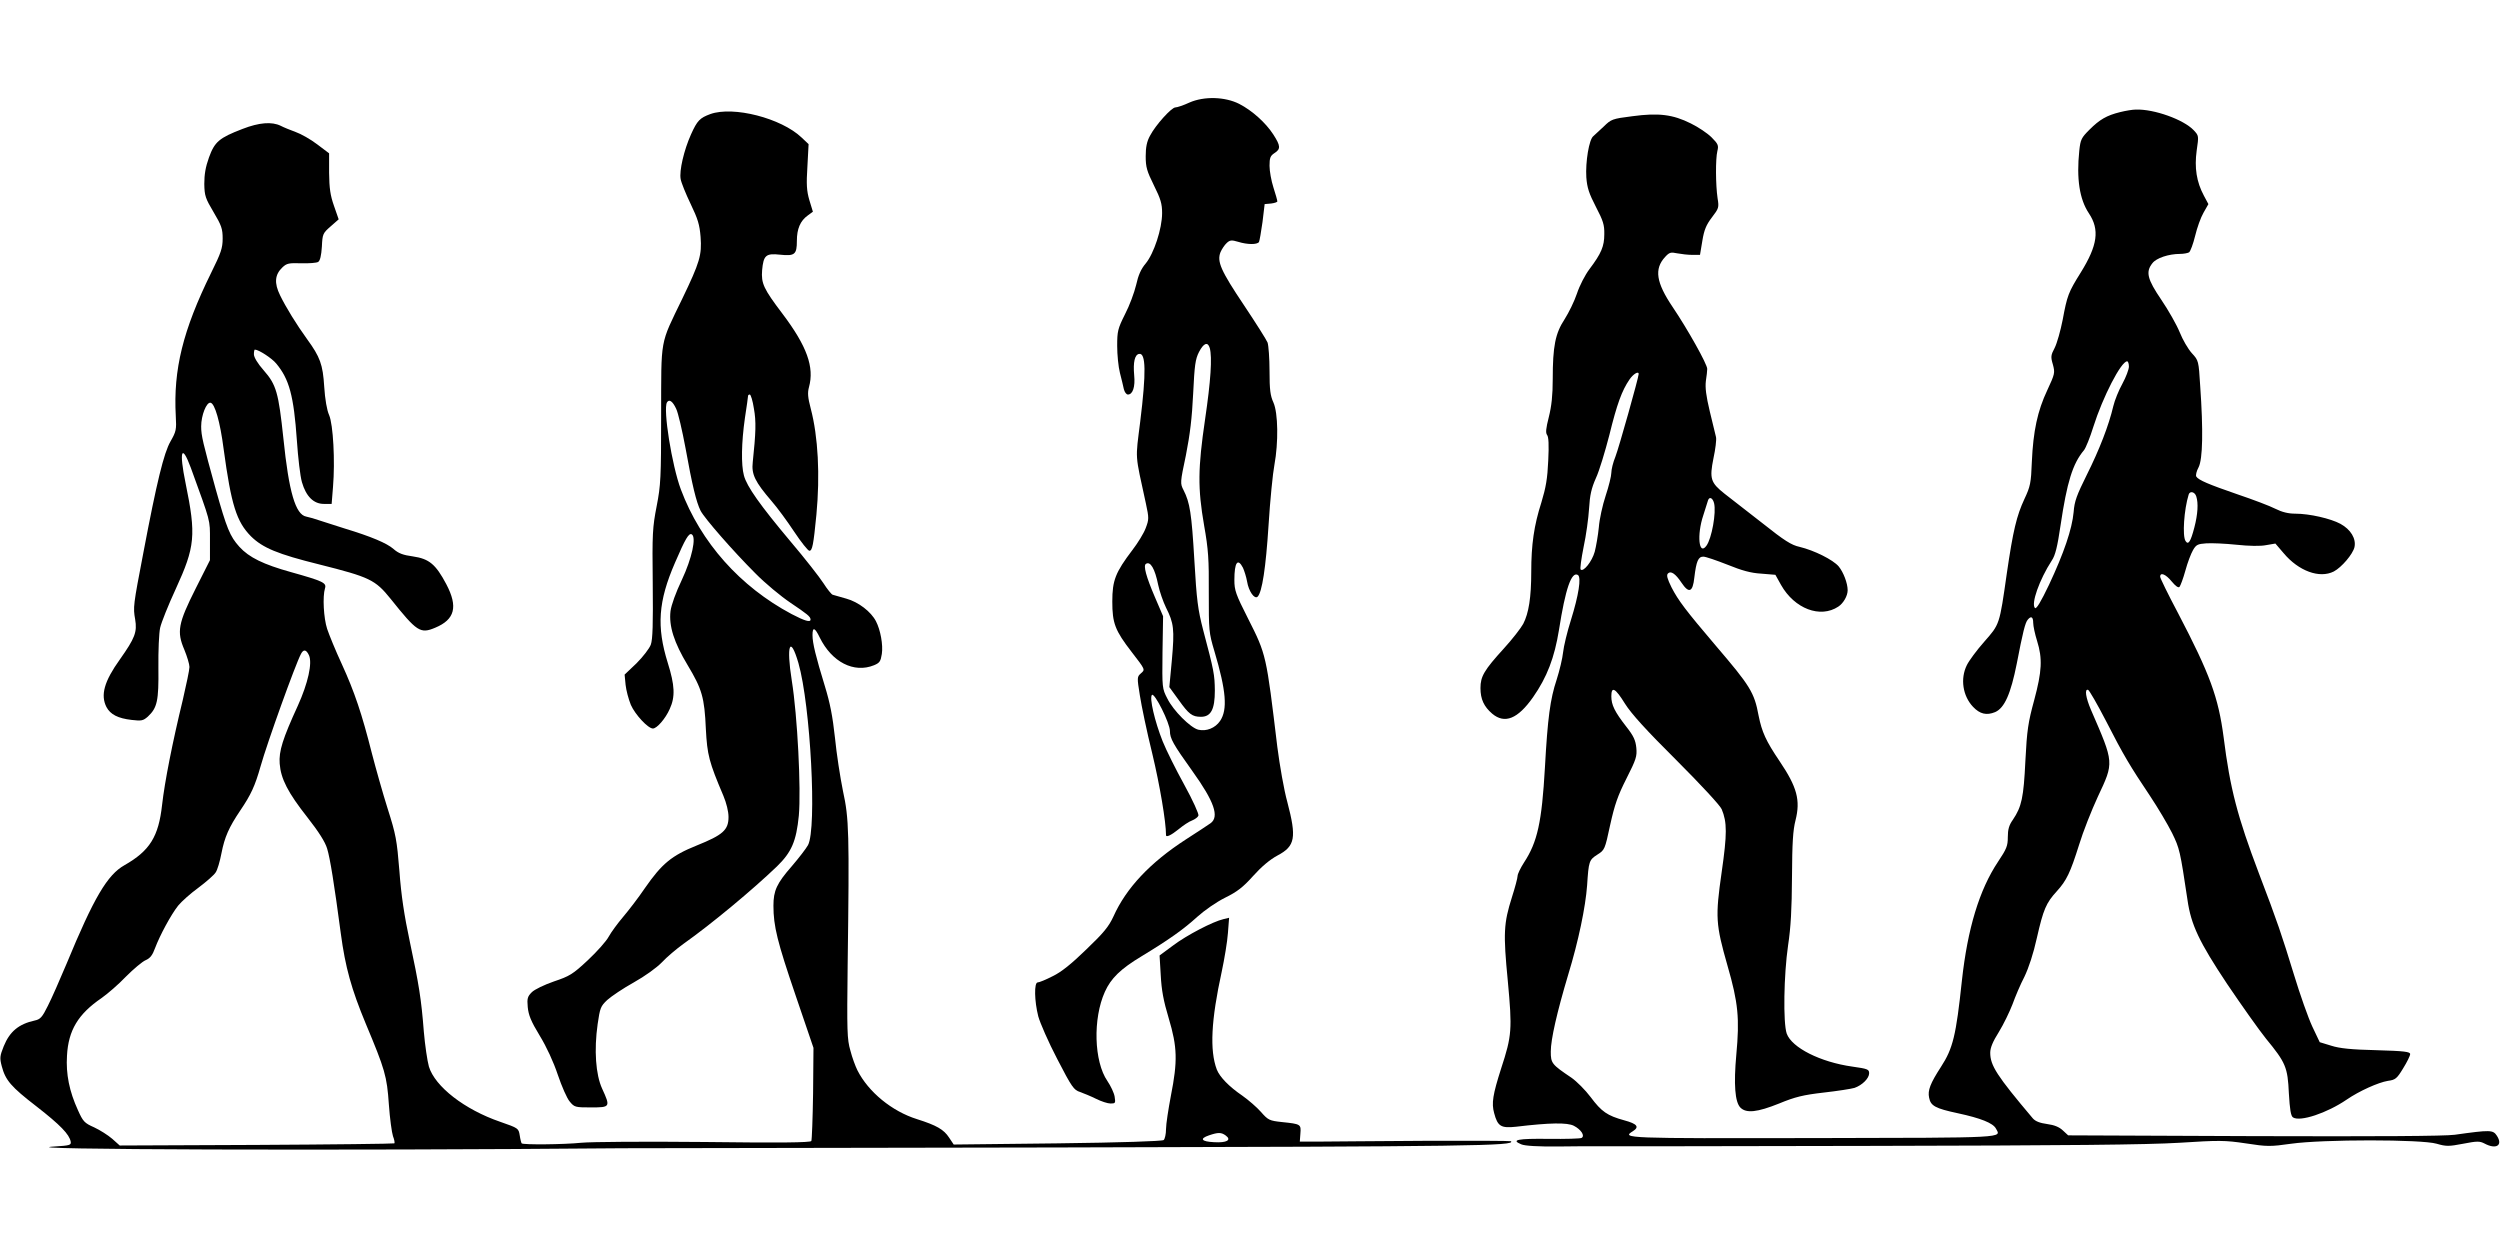 <?xml version="1.0" standalone="no"?>
<!DOCTYPE svg PUBLIC "-//W3C//DTD SVG 20010904//EN"
 "http://www.w3.org/TR/2001/REC-SVG-20010904/DTD/svg10.dtd">
<svg version="1.0" xmlns="http://www.w3.org/2000/svg"
 width="1280pt" height="640pt" viewBox="0 0 1280 640"
 preserveAspectRatio="xMidYMid meet">
<g transform="translate(0,640) scale(0.1,-0.1)"
fill="#000000" stroke="none">
<path d="M6090 5875 c-30 -14 -63 -25 -72 -25 -20 0 -102 -91 -130 -145 -16
-29 -22 -58 -22 -105 0 -56 6 -76 42 -149 35 -70 42 -95 42 -142 0 -80 -42
-207 -84 -258 -24 -28 -38 -60 -49 -110 -9 -38 -34 -106 -57 -150 -37 -74 -40
-87 -40 -162 0 -45 6 -107 14 -138 8 -31 17 -68 20 -83 4 -16 13 -28 21 -28
25 0 38 40 32 99 -6 67 3 105 25 109 35 7 37 -95 6 -346 -25 -202 -28 -157 29
-420 16 -75 16 -81 -1 -126 -10 -27 -41 -77 -68 -112 -87 -115 -103 -155 -103
-264 0 -111 14 -148 99 -258 71 -92 70 -90 47 -110 -19 -17 -20 -20 -5 -112 8
-52 36 -187 64 -300 38 -159 70 -347 70 -416 0 -13 27 0 64 30 23 19 54 40 69
45 15 6 30 17 33 25 3 8 -29 79 -72 157 -43 78 -93 178 -111 223 -41 103 -69
224 -55 238 13 13 92 -144 92 -185 0 -38 17 -68 115 -205 112 -156 139 -234
93 -267 -13 -9 -70 -47 -128 -84 -182 -118 -304 -248 -369 -393 -24 -52 -50
-84 -139 -169 -75 -73 -128 -116 -172 -137 -35 -18 -69 -32 -77 -32 -19 0 -17
-96 3 -174 9 -33 52 -132 97 -218 75 -145 85 -159 117 -169 19 -7 56 -22 82
-35 26 -13 59 -24 74 -24 25 0 26 2 21 35 -3 19 -20 55 -37 80 -69 100 -75
320 -13 457 31 69 80 117 188 182 142 86 216 139 284 201 39 35 98 76 144 99
61 30 91 53 143 111 43 48 86 84 125 105 91 48 98 91 50 274 -17 61 -39 188
-51 281 -57 473 -56 472 -150 658 -63 124 -70 145 -70 197 0 91 17 115 44 63
7 -16 17 -47 21 -70 8 -50 38 -93 54 -78 23 23 42 148 56 366 8 129 22 268 30
309 21 114 19 265 -5 319 -16 35 -20 65 -20 161 0 65 -5 131 -10 146 -6 15
-60 100 -120 190 -120 179 -140 225 -121 273 7 16 21 37 32 47 16 15 25 16 58
6 48 -15 98 -15 107 -1 3 6 11 52 18 102 l11 92 33 3 c17 2 32 7 32 11 0 5 -9
37 -20 71 -11 34 -20 84 -20 111 0 41 4 51 25 65 33 21 32 37 -6 96 -39 60
-108 122 -174 156 -73 37 -180 40 -255 7z m104 -1257 c13 -48 5 -168 -24 -365
-37 -252 -38 -352 -5 -543 22 -124 25 -174 24 -345 0 -194 0 -203 29 -300 60
-202 68 -298 29 -356 -25 -37 -71 -55 -112 -45 -40 10 -128 98 -158 159 -27
52 -27 55 -25 237 l3 185 -42 98 c-45 105 -60 161 -46 170 23 15 46 -24 63
-108 7 -33 25 -85 40 -116 40 -79 44 -111 30 -268 l-13 -139 48 -66 c52 -73
69 -86 114 -86 51 0 71 38 71 134 -1 82 -4 100 -60 311 -27 105 -33 151 -45
358 -14 240 -23 294 -55 357 -18 35 -18 38 12 180 21 107 31 190 37 315 7 145
11 176 30 213 24 46 45 54 55 20z"/>
<path d="M10855 5826 c-69 -17 -105 -38 -157 -90 -41 -41 -46 -50 -52 -107
-15 -144 1 -249 49 -321 56 -84 45 -164 -42 -304 -63 -101 -69 -117 -92 -241
-11 -56 -29 -120 -41 -144 -20 -38 -21 -46 -9 -86 11 -42 10 -47 -29 -131 -50
-106 -72 -209 -79 -367 -4 -109 -8 -126 -38 -190 -40 -86 -58 -161 -90 -380
-38 -266 -36 -260 -116 -351 -38 -43 -78 -97 -89 -120 -34 -69 -21 -157 32
-213 35 -37 69 -45 113 -27 48 21 80 93 111 249 31 161 43 209 56 224 17 21
28 15 28 -16 0 -16 9 -58 20 -93 28 -90 25 -154 -15 -303 -31 -114 -37 -153
-45 -310 -9 -189 -19 -235 -64 -302 -20 -28 -26 -50 -26 -89 0 -45 -6 -60 -50
-126 -96 -144 -156 -343 -185 -608 -30 -283 -46 -348 -107 -442 -55 -85 -69
-121 -61 -158 8 -42 31 -55 148 -80 116 -25 179 -50 194 -78 26 -49 73 -47
-934 -49 -969 -2 -983 -1 -925 35 35 22 23 38 -44 56 -87 24 -116 44 -172 119
-27 36 -71 80 -98 99 -101 68 -106 74 -106 134 0 63 32 202 89 393 53 173 89
348 97 458 8 123 10 130 52 157 38 24 39 26 66 152 23 104 39 150 83 237 50
99 55 114 51 158 -4 39 -14 61 -51 108 -60 77 -77 112 -77 156 0 53 20 43 70
-38 32 -51 108 -135 263 -289 126 -126 224 -232 232 -251 28 -67 28 -127 0
-322 -33 -231 -31 -266 30 -480 55 -190 62 -270 45 -454 -14 -153 -7 -244 21
-272 30 -30 86 -24 198 21 82 34 124 44 228 56 71 8 141 19 158 24 40 14 75
49 75 75 0 20 -8 23 -86 34 -164 23 -310 97 -336 169 -19 55 -15 301 7 452 14
92 19 185 20 350 1 176 5 239 18 290 26 103 8 170 -81 302 -71 105 -91 150
-108 234 -22 119 -43 152 -220 359 -153 180 -191 230 -226 298 -21 43 -27 62
-18 71 15 15 39 -2 69 -47 38 -57 58 -50 66 26 10 84 20 107 46 107 12 0 67
-19 123 -41 74 -30 120 -43 173 -46 l73 -6 29 -52 c69 -122 201 -172 293 -111
26 17 48 55 48 84 0 36 -22 93 -46 122 -29 34 -125 82 -200 100 -42 9 -78 32
-190 121 -77 60 -164 128 -194 151 -72 57 -78 77 -57 182 10 46 16 95 13 108
-3 12 -17 72 -32 132 -19 80 -24 121 -20 155 4 25 7 53 7 62 1 23 -102 206
-177 317 -85 126 -95 195 -39 256 22 24 29 26 62 19 21 -4 56 -8 77 -8 l40 0
12 72 c9 56 20 82 49 120 35 46 37 50 29 98 -10 67 -11 202 -1 242 7 28 4 36
-30 70 -21 21 -69 53 -106 71 -92 46 -165 55 -299 37 -104 -13 -109 -16 -146
-52 -22 -21 -46 -43 -54 -50 -22 -16 -41 -133 -36 -211 4 -54 14 -83 49 -151
37 -71 44 -92 43 -140 0 -62 -15 -98 -76 -179 -22 -29 -51 -85 -64 -125 -13
-39 -42 -98 -63 -131 -48 -73 -61 -139 -61 -307 0 -83 -6 -138 -20 -194 -15
-59 -17 -81 -9 -92 8 -9 10 -51 6 -131 -4 -92 -12 -138 -35 -214 -38 -118 -52
-217 -52 -356 0 -131 -13 -212 -41 -266 -12 -22 -56 -79 -99 -126 -101 -111
-120 -143 -120 -203 0 -57 18 -95 60 -131 64 -54 131 -27 209 84 72 103 110
203 133 345 33 211 64 301 97 281 18 -12 4 -103 -36 -231 -19 -60 -37 -135
-40 -165 -3 -30 -18 -93 -33 -140 -33 -99 -46 -196 -60 -450 -16 -279 -38
-381 -107 -486 -18 -28 -33 -59 -33 -69 0 -10 -13 -59 -29 -109 -42 -133 -45
-183 -21 -429 23 -248 21 -279 -34 -447 -43 -135 -50 -178 -36 -229 18 -68 35
-78 111 -70 175 21 264 22 297 5 37 -19 58 -51 40 -62 -6 -4 -82 -6 -169 -5
-157 2 -196 -5 -140 -28 18 -8 86 -12 192 -11 90 1 182 2 204 1 22 0 650 0
1395 2 1010 2 1412 6 1578 16 204 13 232 13 340 -3 110 -17 126 -17 232 -2
162 23 669 23 746 0 48 -14 62 -14 135 0 72 14 85 14 110 1 60 -32 95 -9 63
40 -20 30 -31 31 -216 5 -52 -7 -393 -9 -1028 -7 l-951 4 -27 25 c-19 18 -44
28 -81 33 -37 5 -60 14 -73 29 -185 219 -218 271 -218 336 0 25 13 57 44 106
24 39 55 103 70 142 14 39 41 103 61 141 22 46 46 118 64 200 33 145 47 178
102 238 50 55 69 95 114 238 20 66 64 177 96 246 83 177 84 170 -35 444 -27
63 -34 109 -15 103 6 -2 47 -73 91 -158 92 -180 125 -234 226 -385 40 -60 91
-146 113 -190 39 -80 41 -90 79 -343 18 -127 60 -215 203 -430 73 -108 162
-234 199 -280 101 -123 111 -146 117 -280 5 -84 10 -115 21 -123 36 -24 174
22 275 91 64 44 162 88 211 96 38 5 46 11 78 64 20 32 36 65 36 73 0 12 -29
16 -172 20 -127 3 -189 9 -232 23 l-59 18 -38 80 c-21 45 -63 164 -94 266 -63
205 -83 266 -180 520 -109 288 -147 432 -180 695 -27 205 -70 323 -233 635
-51 96 -92 180 -92 187 0 25 29 13 59 -24 20 -24 34 -34 40 -28 5 6 19 43 30
83 11 41 29 88 39 105 16 28 24 32 67 35 28 2 97 -1 155 -7 66 -7 124 -8 153
-2 l47 8 42 -49 c77 -92 184 -131 257 -94 40 21 98 89 106 125 9 43 -19 90
-72 119 -50 27 -158 52 -231 52 -36 0 -68 8 -102 25 -27 14 -114 47 -194 74
-148 51 -200 73 -211 91 -4 6 1 28 12 48 21 42 24 187 8 416 -8 129 -8 130
-43 168 -19 21 -47 69 -62 107 -16 39 -58 113 -94 166 -72 106 -81 143 -46
187 20 27 84 48 142 48 18 0 39 4 46 8 7 5 21 43 31 84 10 42 29 95 43 119
l25 44 -23 43 c-38 71 -49 143 -37 231 11 76 11 76 -15 104 -52 55 -203 109
-296 106 -17 0 -53 -6 -81 -13z m45 -1303 c0 -14 -15 -54 -33 -87 -19 -34 -40
-86 -47 -116 -23 -98 -71 -222 -135 -350 -52 -105 -64 -136 -68 -192 -8 -87
-50 -210 -126 -372 -42 -88 -65 -126 -72 -119 -21 21 22 144 86 243 18 26 29
71 45 180 33 222 62 316 120 385 9 11 31 65 48 120 48 152 142 335 173 335 5
0 9 -12 9 -27z m-2510 -38 c0 -17 -102 -380 -119 -423 -12 -29 -21 -66 -21
-83 0 -16 -13 -69 -29 -117 -16 -48 -32 -121 -35 -162 -4 -41 -14 -98 -21
-125 -14 -50 -58 -105 -72 -91 -4 3 3 55 15 115 13 60 25 148 28 197 4 69 12
104 35 156 17 36 47 136 69 221 39 159 64 227 103 284 19 28 47 45 47 28z
m2855 -627 c11 -34 8 -90 -10 -159 -19 -73 -31 -91 -45 -69 -17 26 -8 160 16
238 6 20 32 14 39 -10z m-2469 -34 c12 -48 -12 -181 -39 -218 -39 -54 -50 55
-16 156 11 35 22 69 24 76 7 21 24 13 31 -14z"/>
<path d="M3637 5816 c-54 -20 -67 -33 -99 -104 -36 -80 -61 -187 -53 -229 3
-18 26 -75 51 -127 37 -77 46 -106 51 -169 7 -93 -4 -130 -94 -317 -116 -240
-107 -194 -108 -595 0 -322 -2 -359 -23 -467 -21 -108 -23 -140 -20 -395 2
-206 0 -287 -10 -314 -7 -19 -40 -62 -73 -95 l-61 -58 5 -52 c3 -28 15 -74 27
-103 22 -50 88 -121 113 -121 20 0 64 50 86 100 29 63 26 121 -10 236 -58 186
-49 315 37 513 53 123 71 154 86 145 24 -15 1 -122 -51 -233 -31 -65 -54 -129
-58 -160 -9 -76 18 -161 88 -277 73 -122 86 -164 93 -327 7 -132 16 -168 90
-342 15 -36 26 -79 26 -108 0 -67 -29 -92 -163 -146 -129 -52 -178 -93 -265
-218 -33 -49 -84 -115 -112 -148 -28 -33 -61 -78 -73 -100 -12 -23 -60 -77
-107 -121 -78 -73 -94 -82 -174 -109 -49 -17 -99 -41 -113 -55 -22 -22 -25
-32 -21 -76 4 -41 16 -72 61 -146 35 -57 71 -135 93 -201 20 -59 47 -121 61
-137 24 -29 28 -30 109 -30 99 0 100 2 57 96 -33 72 -42 197 -23 331 12 82 15
91 49 123 21 19 82 60 136 90 57 32 117 75 144 103 25 27 75 69 111 95 144
102 353 276 478 396 75 73 99 129 112 260 12 135 -7 511 -36 691 -29 182 -9
237 34 90 62 -217 95 -846 49 -932 -10 -18 -47 -66 -83 -108 -77 -88 -94 -125
-94 -202 0 -106 20 -185 113 -458 l92 -270 -2 -233 c-2 -128 -6 -238 -9 -244
-5 -8 -159 -10 -548 -5 -305 3 -580 1 -631 -4 -88 -9 -296 -11 -304 -3 -2 2
-7 20 -10 41 -6 36 -7 37 -99 69 -184 63 -335 181 -366 283 -8 28 -20 109 -26
179 -13 168 -25 241 -72 462 -28 131 -44 236 -53 360 -13 160 -18 187 -60 319
-25 79 -61 207 -81 284 -51 202 -89 315 -154 457 -32 69 -65 150 -75 180 -18
55 -24 166 -11 208 9 28 -11 37 -175 83 -140 39 -214 75 -263 129 -49 54 -65
94 -122 297 -65 236 -74 272 -74 320 0 56 27 125 48 121 22 -4 49 -97 67 -237
39 -287 66 -372 140 -447 60 -59 136 -91 350 -144 258 -65 286 -78 365 -176
135 -169 152 -180 228 -148 101 42 118 107 57 223 -54 102 -88 130 -170 142
-52 7 -75 16 -100 38 -34 30 -115 64 -250 105 -44 14 -100 32 -125 40 -25 9
-57 18 -72 21 -55 10 -89 126 -117 400 -25 235 -36 275 -101 349 -31 35 -50
67 -50 82 0 13 2 24 5 24 19 0 87 -44 109 -71 67 -80 90 -165 106 -394 6 -88
17 -184 26 -214 21 -73 60 -111 112 -111 l40 0 7 87 c11 132 1 320 -20 368
-11 24 -21 81 -25 145 -7 114 -21 152 -88 244 -53 73 -109 164 -138 224 -31
63 -27 106 12 143 22 21 33 23 97 21 40 -1 79 2 86 7 10 6 16 33 19 78 3 65 5
69 45 104 l41 36 -24 69 c-19 54 -24 90 -25 169 l0 100 -61 46 c-34 26 -84 54
-110 63 -27 10 -62 24 -77 32 -45 22 -110 17 -195 -16 -120 -46 -143 -66 -172
-146 -18 -50 -24 -88 -24 -136 1 -61 6 -74 48 -145 40 -67 46 -85 46 -134 0
-49 -8 -73 -59 -176 -145 -295 -194 -495 -181 -733 4 -70 2 -79 -27 -130 -34
-59 -70 -206 -139 -570 -52 -271 -53 -279 -42 -341 11 -65 -1 -96 -78 -205
-81 -113 -100 -183 -69 -244 20 -38 59 -58 129 -66 51 -6 59 -4 83 17 48 45
56 80 54 250 -1 87 3 179 9 205 6 27 42 117 80 199 99 216 105 274 50 542 -34
165 -20 205 27 78 103 -284 98 -263 98 -371 l0 -102 -73 -145 c-90 -179 -98
-221 -58 -314 14 -34 26 -74 26 -88 0 -15 -16 -90 -34 -168 -53 -218 -93 -421
-106 -537 -18 -164 -63 -236 -193 -310 -87 -49 -156 -165 -296 -504 -34 -81
-77 -179 -96 -216 -29 -59 -39 -69 -67 -75 -82 -18 -128 -56 -159 -132 -20
-50 -21 -60 -10 -102 19 -72 47 -105 178 -206 122 -95 168 -143 175 -180 3
-18 -4 -20 -82 -25 -272 -16 1439 -22 2910 -9 3 0 1006 2 2230 4 2124 5 2341
8 2316 32 -2 2 -202 3 -443 2 -241 -2 -483 -3 -538 -4 l-100 0 3 41 c4 48 2
49 -94 59 -65 7 -71 10 -108 52 -21 24 -64 61 -95 83 -69 47 -116 96 -131 134
-37 98 -29 253 25 500 14 66 29 155 32 199 l6 78 -29 -7 c-53 -12 -188 -82
-258 -135 l-69 -51 6 -101 c4 -77 14 -131 41 -221 44 -147 46 -219 11 -396
-13 -69 -25 -146 -25 -171 0 -26 -6 -51 -12 -56 -8 -6 -220 -13 -544 -17
l-531 -6 -24 36 c-27 41 -63 62 -164 94 -128 40 -249 139 -305 250 -10 20 -27
65 -36 101 -17 58 -18 99 -14 439 9 680 7 748 -24 890 -14 69 -33 191 -41 273
-12 110 -25 177 -52 265 -46 150 -63 219 -63 260 0 44 12 40 37 -12 62 -126
175 -184 278 -142 29 12 34 20 40 58 7 46 -7 123 -30 167 -25 49 -90 99 -152
116 -32 9 -63 18 -70 20 -6 2 -28 29 -47 59 -20 31 -95 127 -168 213 -157 187
-224 282 -239 338 -15 55 -13 169 5 295 9 58 16 108 16 113 0 4 4 7 9 7 5 0
15 -32 21 -72 12 -66 10 -123 -6 -275 -7 -62 12 -100 96 -198 29 -33 81 -104
116 -157 36 -54 71 -98 78 -98 15 0 21 30 36 185 19 202 9 399 -29 543 -15 57
-17 81 -9 110 28 102 -10 209 -136 376 -97 128 -109 155 -104 222 7 77 19 88
92 80 75 -8 86 1 86 71 0 61 17 102 56 130 l26 19 -18 59 c-14 48 -16 81 -10
174 l6 113 -36 34 c-104 99 -349 162 -467 120z m-175 -1509 c10 -20 31 -111
48 -202 34 -189 55 -276 77 -320 21 -40 166 -206 280 -320 50 -51 131 -118
180 -151 86 -58 103 -71 103 -86 0 -16 -30 -7 -97 28 -263 140 -465 366 -567
638 -46 123 -92 411 -71 446 11 18 29 6 47 -33z m-1880 -1262 c18 -40 -5 -143
-57 -258 -77 -168 -98 -233 -93 -297 6 -78 42 -148 142 -275 58 -74 91 -126
101 -160 15 -49 36 -179 70 -435 23 -172 54 -284 128 -462 98 -234 108 -267
118 -413 5 -71 15 -144 21 -162 7 -18 10 -34 7 -37 -2 -2 -319 -6 -705 -8
l-701 -3 -38 34 c-22 19 -63 45 -93 59 -50 22 -57 30 -83 88 -44 96 -62 185
-56 279 7 130 57 213 177 295 30 21 87 70 125 110 39 39 84 77 101 84 23 10
35 26 48 62 25 66 81 170 118 217 17 21 64 63 104 92 40 30 80 65 88 78 9 12
22 57 30 99 16 82 38 132 96 218 55 81 76 127 104 226 35 124 178 521 207 576
13 25 27 23 41 -7z m4694 -2459 c31 -23 5 -38 -60 -34 -65 3 -76 18 -26 35 47
16 63 16 86 -1z"/>
</g>
</svg>
